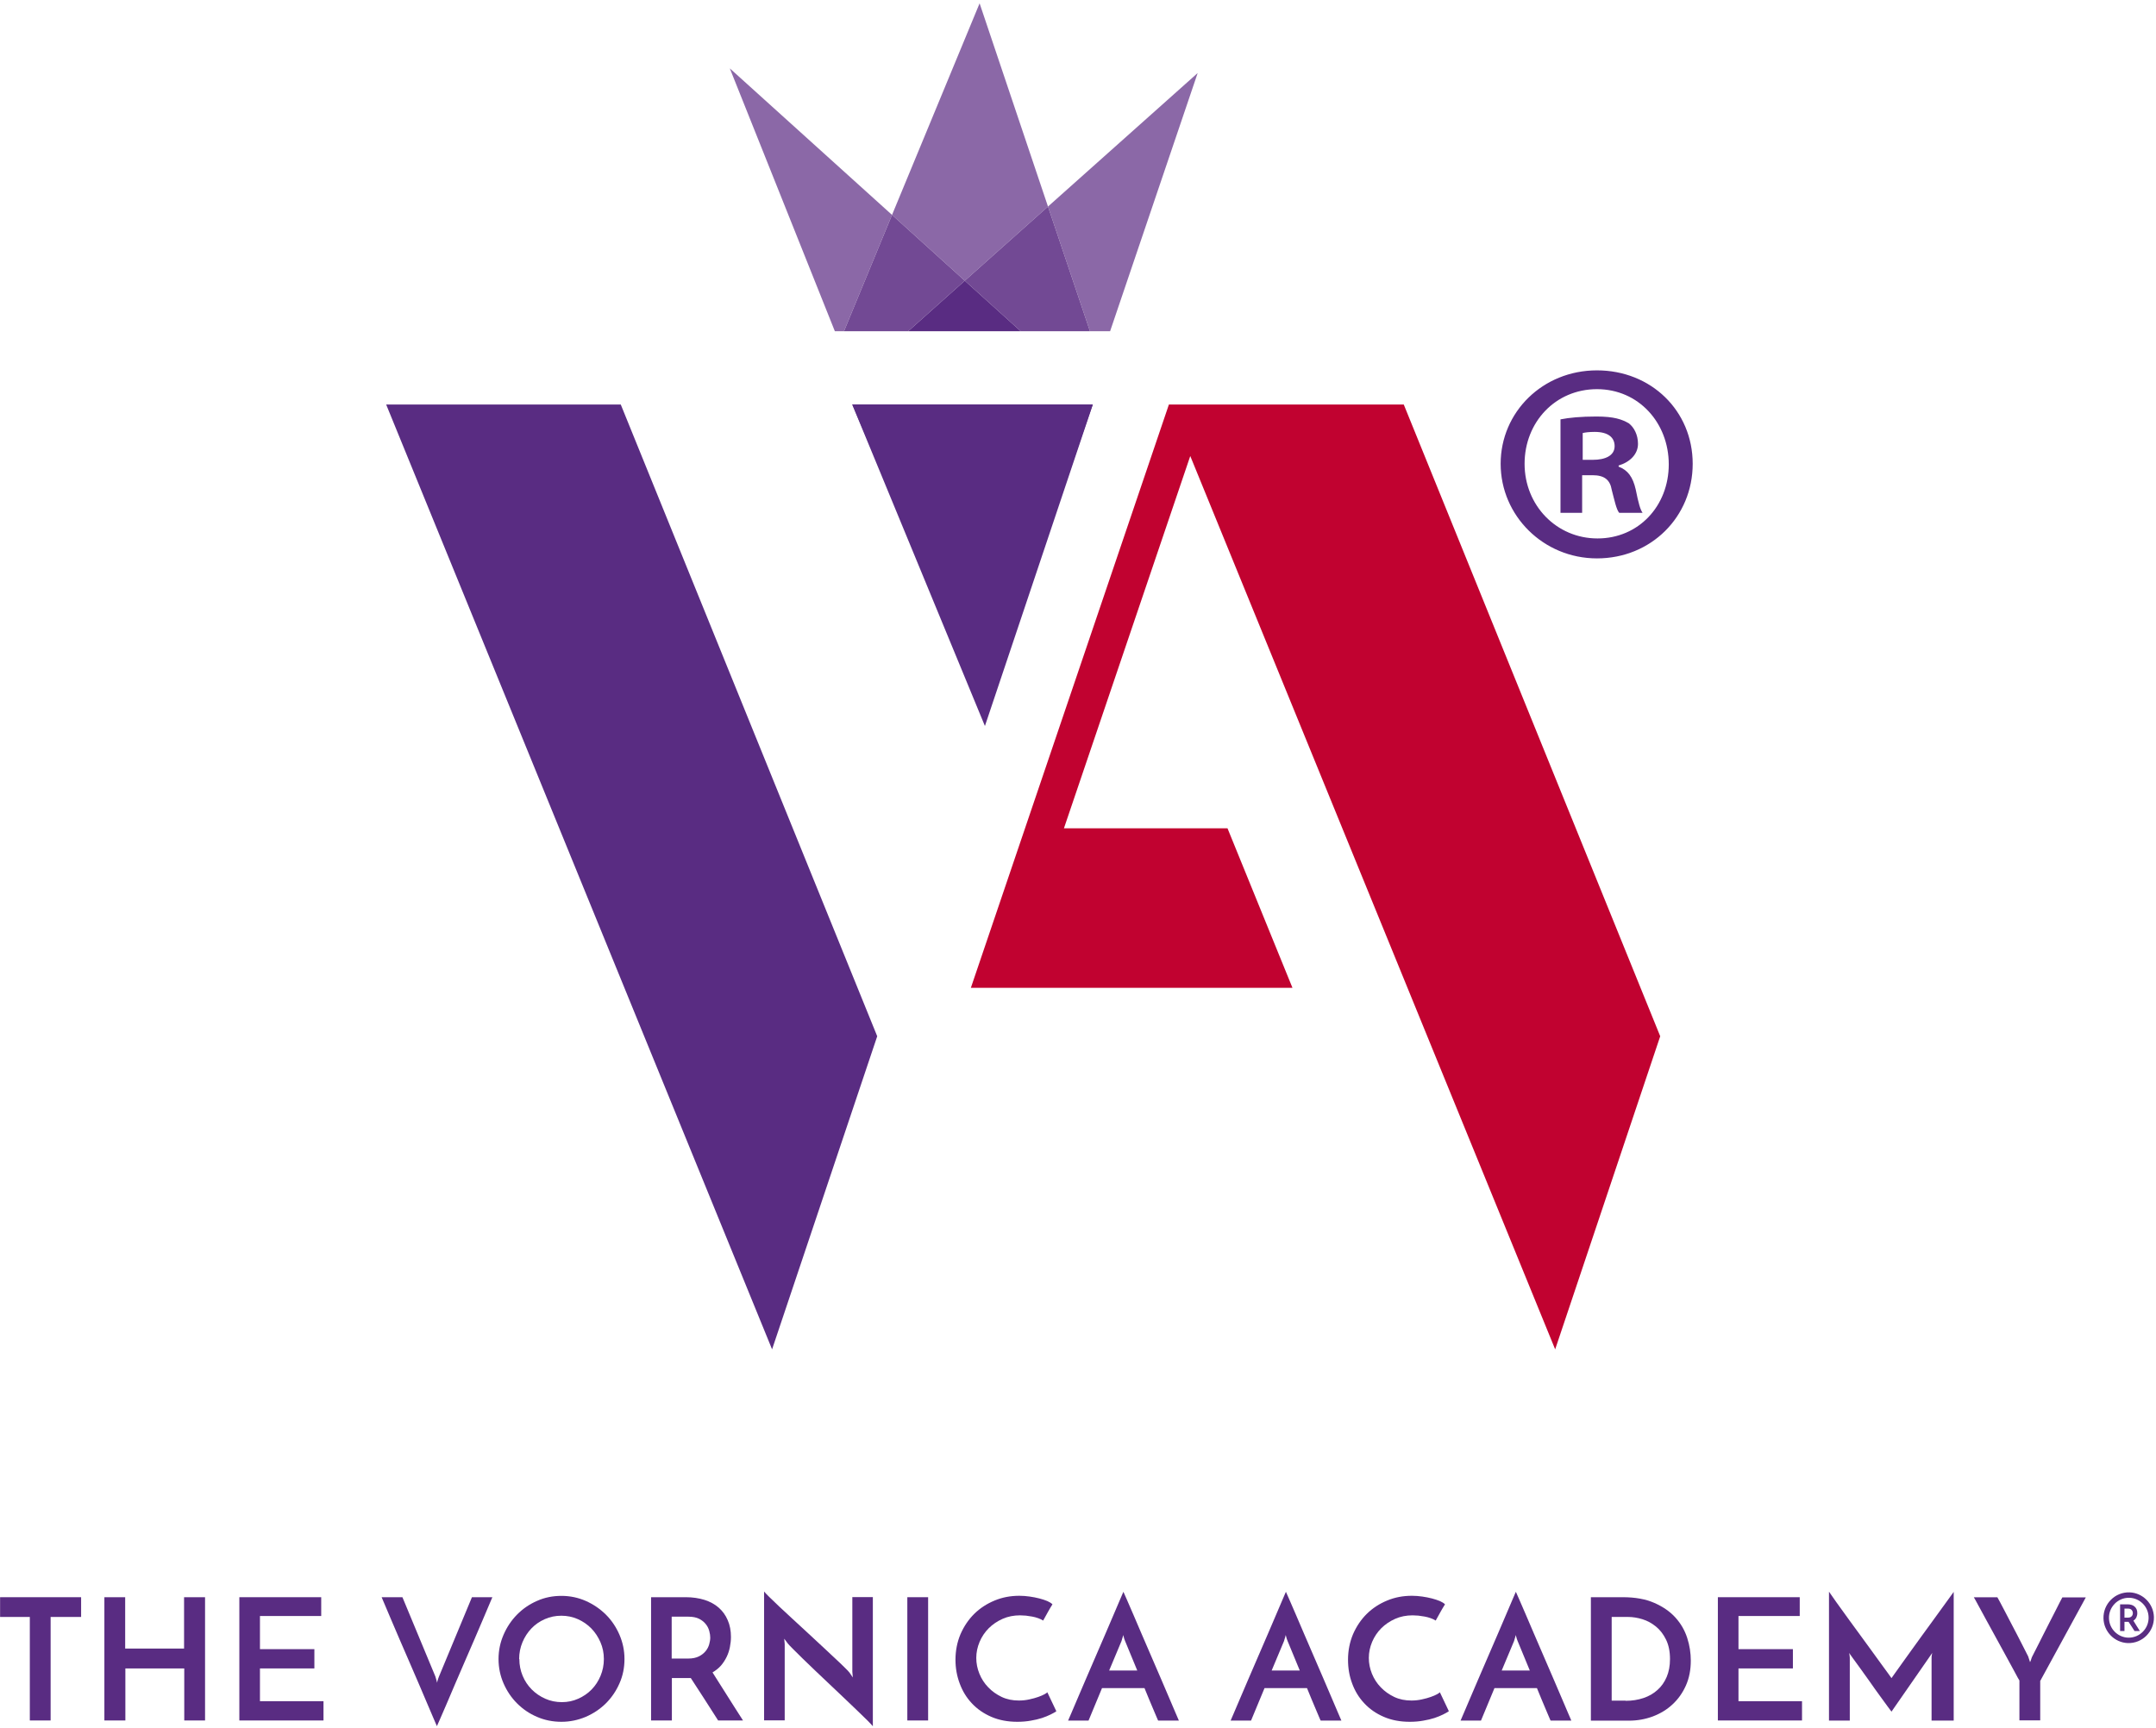 <svg width="227" height="182" viewBox="0 0 227 182" fill="none" xmlns="http://www.w3.org/2000/svg">
<path d="M106.31 42.63L106.34 42.69L106.37 42.63H106.31Z" fill="#C10230"/>
<path d="M110.34 21.75L103.14 0.35L93.92 22.63L101.58 29.56L110.34 21.75Z" fill="#8B68A7"/>
<path d="M93.92 22.63L76.84 7.2L87.9 34.88H88.86L93.92 22.63Z" fill="#8B68A7"/>
<path d="M95.62 34.88L101.58 29.56L93.92 22.63L88.86 34.88H95.62Z" fill="#724994"/>
<path d="M116.88 34.88L126.1 7.69L110.34 21.75L114.76 34.88H116.88Z" fill="#8B68A7"/>
<path d="M107.47 34.88H114.76L110.34 21.75L101.58 29.56L107.47 34.88Z" fill="#724994"/>
<path d="M101.58 29.56L95.62 34.88H107.47L101.58 29.56Z" fill="#592C82"/>
<path d="M103.7 76.45L115.06 42.6H89.73L103.7 76.45Z" fill="#592C82"/>
<path d="M103.7 75.5L115.05 42.6H89.74L103.7 75.5Z" fill="#592C82"/>
<path d="M81.29 142.09L92.36 109.12L65.36 42.6H40.66L81.29 142.09Z" fill="#592C82"/>
<path d="M163.74 142.09L174.8 109.12L147.8 42.6H135.71H123.11H123.07L102.22 104.02H136.08L129.24 87.22H112.02L125.32 48.02L163.74 142.09Z" fill="#C10230"/>
<path d="M224.22 167.68C222.69 167.63 221.43 168.89 221.47 170.43C221.51 171.83 222.64 172.97 224.03 173.02C225.56 173.07 226.82 171.81 226.78 170.27C226.74 168.87 225.61 167.73 224.22 167.68ZM225.63 171.81C225.23 172.22 224.7 172.45 224.13 172.45C224.13 172.45 224.08 172.45 224.06 172.45C222.97 172.41 222.08 171.52 222.05 170.42C222.03 169.85 222.24 169.31 222.64 168.89C223.04 168.48 223.57 168.25 224.14 168.25C224.16 168.25 224.19 168.25 224.21 168.25C225.3 168.29 226.19 169.18 226.22 170.28C226.24 170.85 226.03 171.4 225.63 171.81Z" fill="#592C82"/>
<path d="M223.22 171.75V168.94H224.01C224.16 168.94 224.3 168.96 224.43 169C224.56 169.04 224.66 169.1 224.75 169.18C224.84 169.26 224.91 169.35 224.96 169.47C225.01 169.59 225.03 169.71 225.03 169.85C225.03 169.93 225.03 170 225.01 170.08C224.99 170.16 224.97 170.23 224.94 170.3C224.91 170.37 224.86 170.44 224.81 170.5C224.76 170.56 224.69 170.61 224.62 170.66C224.68 170.75 224.73 170.84 224.78 170.92C224.83 171 224.89 171.09 224.94 171.18C224.99 171.27 225.05 171.36 225.11 171.45C225.17 171.54 225.23 171.64 225.3 171.75H224.74C224.62 171.57 224.52 171.4 224.41 171.24C224.31 171.08 224.21 170.93 224.11 170.78H223.68V171.75H223.21H223.22ZM223.69 170.34H224.07C224.17 170.34 224.25 170.32 224.31 170.29C224.37 170.26 224.43 170.22 224.46 170.17C224.5 170.12 224.53 170.07 224.54 170.02C224.56 169.96 224.56 169.91 224.56 169.87C224.56 169.83 224.56 169.78 224.54 169.72C224.52 169.66 224.5 169.61 224.46 169.56C224.42 169.51 224.37 169.47 224.31 169.44C224.25 169.41 224.16 169.39 224.06 169.39H223.68V170.35L223.69 170.34Z" fill="#592C82"/>
<path d="M8.54 168.19V170.27H5.33V181.17H3.14V170.27H0.01V168.19H8.54Z" fill="#592C82"/>
<path d="M10.99 181.17V168.19H13.18V173.6H19.38V168.19H21.59V171.74C21.59 172.66 21.59 173.64 21.59 174.68C21.59 175.72 21.59 176.7 21.59 177.62V181.17H19.4V175.69H13.2V181.17H11.01H10.99Z" fill="#592C82"/>
<path d="M25.2 181.17V168.19H33.82V170.17H27.37V173.66H33.1V175.69H27.37V179.14H34.06V181.17H25.19H25.2Z" fill="#592C82"/>
<path d="M42.37 168.19L45.84 176.54C45.84 176.54 45.86 176.63 45.91 176.78C45.96 176.93 45.99 177.07 46.02 177.2C46.04 177.07 46.08 176.93 46.13 176.78C46.18 176.63 46.21 176.55 46.22 176.54L49.69 168.19H51.84C51.79 168.3 51.68 168.56 51.5 168.99C51.32 169.42 51.1 169.94 50.83 170.57C50.56 171.19 50.27 171.89 49.94 172.65C49.61 173.42 49.28 174.19 48.93 174.98C48.59 175.77 48.25 176.55 47.92 177.32C47.59 178.09 47.3 178.79 47.03 179.41C46.76 180.03 46.54 180.56 46.35 180.98C46.16 181.4 46.05 181.67 46 181.77C45.95 181.66 45.84 181.4 45.66 180.98C45.48 180.56 45.26 180.04 44.99 179.41C44.72 178.79 44.43 178.09 44.1 177.32C43.77 176.55 43.44 175.77 43.09 174.98C42.74 174.19 42.41 173.41 42.08 172.65C41.75 171.88 41.46 171.19 41.19 170.57C40.92 169.95 40.7 169.42 40.52 168.99C40.34 168.56 40.23 168.3 40.18 168.19H42.33H42.37Z" fill="#592C82"/>
<path d="M52.49 174.7C52.49 173.8 52.67 172.94 53.02 172.14C53.37 171.33 53.84 170.63 54.44 170.02C55.04 169.41 55.74 168.93 56.54 168.58C57.34 168.22 58.2 168.05 59.11 168.05C60.02 168.05 60.87 168.23 61.67 168.58C62.48 168.94 63.18 169.42 63.79 170.02C64.39 170.62 64.87 171.33 65.22 172.14C65.57 172.95 65.75 173.8 65.75 174.7C65.75 175.6 65.58 176.47 65.22 177.27C64.87 178.07 64.39 178.77 63.79 179.37C63.18 179.97 62.48 180.44 61.67 180.79C60.86 181.13 60.01 181.31 59.11 181.31C58.21 181.31 57.34 181.14 56.54 180.79C55.74 180.45 55.04 179.97 54.44 179.37C53.84 178.77 53.37 178.07 53.02 177.27C52.67 176.47 52.49 175.61 52.49 174.7ZM54.68 174.7C54.68 175.33 54.8 175.92 55.03 176.47C55.26 177.02 55.58 177.5 55.99 177.91C56.4 178.32 56.87 178.64 57.41 178.88C57.95 179.12 58.53 179.24 59.16 179.24C59.79 179.24 60.34 179.12 60.88 178.88C61.42 178.64 61.89 178.32 62.29 177.91C62.69 177.5 63 177.02 63.23 176.47C63.46 175.92 63.58 175.33 63.58 174.7C63.58 174.07 63.46 173.48 63.22 172.93C62.98 172.38 62.66 171.89 62.26 171.48C61.86 171.07 61.38 170.74 60.84 170.5C60.3 170.26 59.72 170.14 59.1 170.14C58.48 170.14 57.9 170.26 57.36 170.5C56.82 170.74 56.35 171.06 55.95 171.48C55.55 171.9 55.24 172.38 55.01 172.93C54.78 173.48 54.66 174.07 54.66 174.7H54.68Z" fill="#592C82"/>
<path d="M68.55 181.17V168.19H72.22C72.93 168.19 73.58 168.29 74.17 168.47C74.76 168.66 75.26 168.93 75.67 169.29C76.08 169.65 76.4 170.09 76.62 170.61C76.85 171.13 76.96 171.72 76.96 172.37C76.96 172.73 76.92 173.08 76.85 173.44C76.78 173.8 76.67 174.14 76.51 174.47C76.35 174.8 76.15 175.11 75.91 175.39C75.66 175.67 75.36 175.91 75.02 176.11C75.28 176.53 75.54 176.93 75.79 177.33C76.04 177.73 76.29 178.13 76.55 178.53C76.8 178.93 77.07 179.35 77.34 179.78C77.61 180.21 77.91 180.67 78.23 181.17H75.61C75.08 180.34 74.57 179.55 74.1 178.81C73.63 178.07 73.17 177.37 72.73 176.7H70.74V181.17H68.57H68.55ZM70.73 174.65H72.47C72.92 174.65 73.29 174.57 73.59 174.42C73.89 174.27 74.12 174.08 74.3 173.86C74.48 173.64 74.6 173.4 74.67 173.15C74.74 172.89 74.78 172.66 74.78 172.45C74.78 172.25 74.75 172.02 74.68 171.76C74.61 171.5 74.5 171.26 74.32 171.04C74.15 170.81 73.91 170.62 73.62 170.47C73.33 170.32 72.94 170.24 72.48 170.24H70.72V174.66L70.73 174.65Z" fill="#592C82"/>
<path d="M91.9 168.19V181.78C91.82 181.67 91.63 181.48 91.35 181.19C91.07 180.91 90.71 180.56 90.3 180.17C89.88 179.77 89.42 179.33 88.92 178.85C88.42 178.37 87.9 177.88 87.38 177.39C86.86 176.9 86.35 176.41 85.85 175.94C85.35 175.47 84.9 175.03 84.49 174.63C84.08 174.23 83.74 173.89 83.46 173.61C83.18 173.33 83 173.14 82.92 173.03C82.91 173.01 82.86 172.94 82.78 172.84C82.7 172.74 82.63 172.65 82.57 172.56L82.62 173.13V181.16H80.45V167.59C80.53 167.7 80.72 167.89 81 168.17C81.28 168.45 81.63 168.78 82.05 169.18C82.47 169.57 82.93 170 83.43 170.46C83.93 170.92 84.45 171.39 84.97 171.88C85.49 172.36 86 172.84 86.5 173.3C87 173.77 87.46 174.2 87.87 174.58C88.29 174.97 88.63 175.29 88.91 175.57C89.19 175.84 89.37 176.03 89.45 176.14L89.79 176.64L89.74 176.03V168.18H91.91L91.9 168.19Z" fill="#592C82"/>
<path d="M95.53 168.19H97.72V181.17H95.53V168.19Z" fill="#592C82"/>
<path d="M111.22 180.2C111.08 180.3 110.88 180.41 110.62 180.54C110.36 180.67 110.06 180.79 109.71 180.91C109.36 181.02 108.97 181.12 108.53 181.19C108.09 181.27 107.62 181.31 107.12 181.31C106.1 181.31 105.19 181.14 104.38 180.79C103.57 180.44 102.89 179.97 102.33 179.37C101.77 178.78 101.34 178.08 101.05 177.29C100.75 176.5 100.6 175.66 100.6 174.78C100.6 173.81 100.78 172.91 101.13 172.08C101.49 171.26 101.97 170.54 102.58 169.94C103.19 169.34 103.9 168.88 104.72 168.54C105.54 168.2 106.4 168.04 107.33 168.04C107.69 168.04 108.04 168.07 108.41 168.12C108.77 168.17 109.11 168.24 109.43 168.32C109.75 168.4 110.03 168.5 110.28 168.6C110.52 168.71 110.7 168.82 110.81 168.94C110.7 169.11 110.62 169.24 110.56 169.35C110.5 169.46 110.44 169.57 110.37 169.68C110.3 169.79 110.23 169.92 110.16 170.06C110.08 170.2 109.97 170.4 109.83 170.65C109.69 170.56 109.52 170.47 109.31 170.4C109.11 170.33 108.9 170.27 108.68 170.23C108.46 170.19 108.24 170.16 108.01 170.13C107.78 170.11 107.58 170.1 107.4 170.1C106.74 170.1 106.12 170.22 105.56 170.47C105 170.72 104.51 171.05 104.1 171.46C103.69 171.87 103.37 172.35 103.14 172.89C102.91 173.44 102.79 174 102.79 174.58C102.79 175.16 102.9 175.71 103.12 176.25C103.34 176.79 103.65 177.27 104.05 177.68C104.45 178.1 104.92 178.43 105.46 178.69C106.01 178.95 106.61 179.07 107.28 179.07C107.66 179.07 108.03 179.03 108.38 178.95C108.74 178.87 109.05 178.79 109.32 178.69C109.59 178.59 109.82 178.5 109.99 178.4C110.16 178.3 110.25 178.24 110.27 178.2L111.21 180.18L111.22 180.2Z" fill="#592C82"/>
<path d="M121.93 181.17C121.89 181.09 121.83 180.94 121.74 180.73C121.65 180.52 121.54 180.26 121.41 179.95C121.28 179.64 121.14 179.3 120.98 178.93C120.83 178.56 120.67 178.17 120.5 177.76H116.03L114.61 181.18H112.46C112.51 181.07 112.62 180.81 112.8 180.39C112.98 179.97 113.2 179.45 113.47 178.82C113.74 178.2 114.03 177.5 114.36 176.74C114.69 175.97 115.02 175.19 115.37 174.4C115.71 173.6 116.05 172.82 116.38 172.06C116.71 171.29 117 170.6 117.27 169.98C117.54 169.36 117.76 168.83 117.94 168.41C118.12 167.99 118.23 167.72 118.28 167.62C118.33 167.73 118.44 167.99 118.63 168.41C118.82 168.83 119.04 169.35 119.31 169.98C119.58 170.6 119.87 171.3 120.2 172.06C120.53 172.83 120.86 173.61 121.21 174.4C121.55 175.19 121.89 175.98 122.22 176.74C122.55 177.51 122.84 178.2 123.11 178.82C123.38 179.44 123.6 179.97 123.78 180.39C123.96 180.81 124.07 181.08 124.12 181.18H121.97L121.93 181.17ZM116.78 175.91H119.74L118.46 172.81C118.46 172.81 118.42 172.72 118.37 172.57C118.32 172.42 118.29 172.29 118.26 172.17C118.24 172.29 118.2 172.42 118.15 172.57C118.1 172.72 118.08 172.8 118.08 172.81L116.78 175.91Z" fill="#592C82"/>
<path d="M139.04 181.17C139 181.09 138.94 180.94 138.85 180.73C138.76 180.52 138.65 180.26 138.52 179.95C138.39 179.64 138.25 179.3 138.09 178.93C137.94 178.56 137.78 178.17 137.61 177.76H133.14L131.72 181.18H129.57C129.62 181.07 129.73 180.81 129.91 180.39C130.09 179.97 130.31 179.45 130.58 178.82C130.85 178.2 131.14 177.5 131.47 176.74C131.8 175.97 132.13 175.19 132.48 174.4C132.82 173.6 133.16 172.82 133.49 172.06C133.82 171.29 134.11 170.6 134.38 169.98C134.65 169.36 134.87 168.83 135.05 168.41C135.23 167.99 135.34 167.72 135.39 167.62C135.44 167.73 135.55 167.99 135.74 168.41C135.93 168.83 136.15 169.35 136.42 169.98C136.69 170.6 136.98 171.3 137.31 172.06C137.64 172.83 137.97 173.61 138.32 174.4C138.66 175.19 139 175.98 139.33 176.74C139.66 177.51 139.95 178.2 140.22 178.82C140.49 179.44 140.71 179.97 140.89 180.39C141.07 180.81 141.18 181.08 141.23 181.18H139.08L139.04 181.17ZM133.89 175.91H136.85L135.57 172.81C135.57 172.81 135.53 172.72 135.48 172.57C135.43 172.42 135.4 172.29 135.37 172.17C135.35 172.29 135.31 172.42 135.26 172.57C135.21 172.72 135.19 172.8 135.19 172.81L133.89 175.91Z" fill="#592C82"/>
<path d="M152.54 180.2C152.4 180.3 152.2 180.41 151.94 180.54C151.68 180.67 151.38 180.79 151.03 180.91C150.68 181.02 150.29 181.12 149.85 181.19C149.41 181.27 148.94 181.31 148.44 181.31C147.42 181.31 146.51 181.14 145.7 180.79C144.89 180.44 144.21 179.97 143.65 179.37C143.09 178.78 142.66 178.08 142.37 177.29C142.07 176.5 141.93 175.66 141.93 174.78C141.93 173.81 142.11 172.91 142.46 172.08C142.82 171.26 143.3 170.54 143.91 169.94C144.52 169.34 145.23 168.88 146.05 168.54C146.87 168.2 147.73 168.04 148.66 168.04C149.02 168.04 149.37 168.07 149.74 168.12C150.1 168.17 150.44 168.24 150.76 168.32C151.08 168.4 151.36 168.5 151.61 168.6C151.85 168.71 152.03 168.82 152.14 168.94C152.03 169.11 151.95 169.24 151.89 169.35C151.83 169.46 151.77 169.57 151.7 169.68C151.63 169.79 151.56 169.92 151.49 170.06C151.41 170.2 151.3 170.4 151.16 170.65C151.02 170.56 150.85 170.47 150.64 170.4C150.44 170.33 150.23 170.27 150.01 170.23C149.79 170.19 149.57 170.16 149.34 170.13C149.11 170.11 148.91 170.1 148.73 170.1C148.07 170.1 147.45 170.22 146.89 170.47C146.33 170.72 145.84 171.05 145.43 171.46C145.02 171.87 144.7 172.35 144.47 172.89C144.24 173.44 144.12 174 144.12 174.58C144.12 175.16 144.23 175.71 144.45 176.25C144.67 176.79 144.98 177.27 145.38 177.68C145.78 178.1 146.25 178.43 146.79 178.69C147.34 178.95 147.94 179.07 148.61 179.07C148.99 179.07 149.36 179.03 149.71 178.95C150.07 178.87 150.38 178.79 150.65 178.69C150.92 178.59 151.15 178.5 151.32 178.4C151.49 178.3 151.58 178.24 151.6 178.2L152.54 180.18V180.2Z" fill="#592C82"/>
<path d="M163.25 181.17C163.21 181.09 163.15 180.94 163.06 180.73C162.97 180.52 162.86 180.26 162.73 179.95C162.6 179.64 162.46 179.3 162.3 178.93C162.15 178.56 161.99 178.17 161.82 177.76H157.35L155.93 181.18H153.78C153.83 181.07 153.94 180.81 154.12 180.39C154.3 179.97 154.52 179.45 154.79 178.82C155.06 178.2 155.35 177.5 155.68 176.74C156.01 175.97 156.34 175.19 156.69 174.4C157.03 173.6 157.37 172.82 157.7 172.06C158.03 171.29 158.32 170.6 158.59 169.98C158.86 169.36 159.08 168.83 159.26 168.41C159.44 167.99 159.55 167.72 159.6 167.62C159.65 167.73 159.76 167.99 159.95 168.41C160.14 168.83 160.36 169.35 160.63 169.98C160.9 170.6 161.19 171.3 161.52 172.06C161.85 172.83 162.18 173.61 162.53 174.4C162.87 175.19 163.21 175.98 163.54 176.74C163.87 177.51 164.16 178.2 164.43 178.82C164.7 179.44 164.92 179.97 165.1 180.39C165.28 180.81 165.39 181.08 165.44 181.18H163.29L163.25 181.17ZM158.11 175.91H161.07L159.79 172.81C159.79 172.81 159.75 172.72 159.7 172.57C159.65 172.42 159.62 172.29 159.59 172.17C159.57 172.29 159.53 172.42 159.48 172.57C159.43 172.72 159.41 172.8 159.41 172.81L158.11 175.91Z" fill="#592C82"/>
<path d="M167.49 168.19H170.86C172.17 168.19 173.27 168.39 174.18 168.79C175.09 169.19 175.83 169.7 176.4 170.33C176.97 170.96 177.38 171.67 177.64 172.47C177.9 173.27 178.02 174.07 178.02 174.87C178.02 175.84 177.85 176.72 177.5 177.5C177.15 178.28 176.68 178.94 176.08 179.49C175.49 180.04 174.8 180.45 174.01 180.75C173.22 181.04 172.39 181.19 171.51 181.19H167.5V168.21L167.49 168.19ZM171.16 179.1C171.84 179.1 172.46 179 173.03 178.81C173.6 178.62 174.09 178.34 174.51 177.96C174.93 177.59 175.25 177.13 175.48 176.59C175.71 176.05 175.83 175.42 175.83 174.71C175.83 173.9 175.69 173.22 175.41 172.65C175.13 172.08 174.78 171.63 174.35 171.28C173.92 170.93 173.45 170.67 172.93 170.51C172.41 170.35 171.91 170.27 171.43 170.27H169.69V179.08H171.17L171.16 179.1Z" fill="#592C82"/>
<path d="M180.87 181.17V168.19H189.49V170.17H183.04V173.66H188.77V175.69H183.04V179.14H189.73V181.17H180.86H180.87Z" fill="#592C82"/>
<path d="M192.58 167.62C192.64 167.7 192.77 167.89 192.97 168.18C193.17 168.47 193.42 168.83 193.73 169.25C194.03 169.67 194.37 170.14 194.74 170.65C195.11 171.16 195.49 171.68 195.88 172.21C196.27 172.74 196.64 173.25 197.01 173.76C197.38 174.26 197.71 174.72 198.01 175.14C198.31 175.56 198.56 175.9 198.77 176.18C198.98 176.46 199.1 176.63 199.15 176.71C199.17 176.67 199.28 176.52 199.47 176.26C199.66 176 199.9 175.66 200.19 175.25C200.48 174.85 200.81 174.39 201.18 173.87C201.55 173.35 201.93 172.83 202.32 172.29C202.71 171.76 203.1 171.23 203.47 170.71C203.84 170.19 204.19 169.71 204.5 169.29C204.81 168.86 205.08 168.5 205.29 168.2C205.5 167.9 205.64 167.71 205.7 167.63V181.18H203.37V174.56C203.37 174.46 203.38 174.36 203.4 174.26C203.42 174.15 203.44 174.09 203.44 174.06L199.15 180.24C199.09 180.17 198.95 179.97 198.71 179.65C198.48 179.33 198.2 178.95 197.88 178.51C197.56 178.07 197.22 177.6 196.87 177.09C196.51 176.59 196.18 176.12 195.86 175.68C195.54 175.25 195.28 174.88 195.06 174.58C194.84 174.28 194.72 174.1 194.69 174.06C194.69 174.08 194.7 174.15 194.73 174.26C194.75 174.37 194.76 174.47 194.76 174.56V181.18H192.57V167.63L192.58 167.62Z" fill="#592C82"/>
<path d="M214.81 176.96V181.16H212.62V176.96C212.56 176.88 212.41 176.61 212.18 176.17C211.95 175.73 211.65 175.19 211.31 174.57C210.97 173.95 210.6 173.28 210.22 172.58C209.84 171.87 209.48 171.21 209.13 170.59C208.79 169.97 208.49 169.43 208.26 168.99C208.03 168.55 207.87 168.28 207.82 168.2H210.3C210.35 168.28 210.44 168.45 210.58 168.71C210.72 168.96 210.88 169.27 211.07 169.64C211.26 170 211.47 170.4 211.69 170.83C211.92 171.26 212.14 171.7 212.37 172.13C212.6 172.56 212.81 172.98 213.01 173.38C213.21 173.78 213.39 174.12 213.54 174.42L213.74 175.03C213.79 174.93 213.83 174.83 213.86 174.72C213.89 174.61 213.93 174.51 213.97 174.43C214.12 174.13 214.3 173.79 214.5 173.39C214.7 172.99 214.91 172.58 215.13 172.14C215.35 171.71 215.57 171.27 215.79 170.84C216.01 170.41 216.21 170.01 216.4 169.65C216.59 169.29 216.74 168.98 216.87 168.72C217 168.46 217.09 168.3 217.14 168.21H219.61L214.82 176.99L214.81 176.96Z" fill="#592C82"/>
<path d="M168.14 58.8C173.84 58.8 178.22 54.42 178.22 48.84C178.22 43.26 173.84 39 168.14 39C162.44 39 158 43.38 158 48.84C158 54.3 162.5 58.8 168.14 58.8ZM168.14 40.98C172.52 40.98 175.7 44.52 175.7 48.9C175.7 53.28 172.52 56.7 168.2 56.7C163.88 56.7 160.52 53.22 160.52 48.84C160.52 44.46 163.76 40.98 168.14 40.98Z" fill="#592C82"/>
<path d="M172.22 51.54C171.92 50.22 171.38 49.5 170.42 49.14V49.02C171.62 48.66 172.46 47.82 172.46 46.74C172.46 45.78 172.04 45 171.5 44.58C170.78 44.16 169.94 43.86 168.08 43.86C166.46 43.86 165.2 43.98 164.3 44.16V54H166.58V50.04H167.66C168.92 50.04 169.52 50.52 169.7 51.6C170 52.74 170.18 53.64 170.48 54H172.94C172.7 53.64 172.52 53.04 172.22 51.54ZM167.72 48.42H166.64V45.6C166.88 45.54 167.3 45.48 167.9 45.48C169.34 45.48 170 46.08 170 46.98C170 48 168.98 48.42 167.72 48.42Z" fill="#592C82"/>
</svg>
